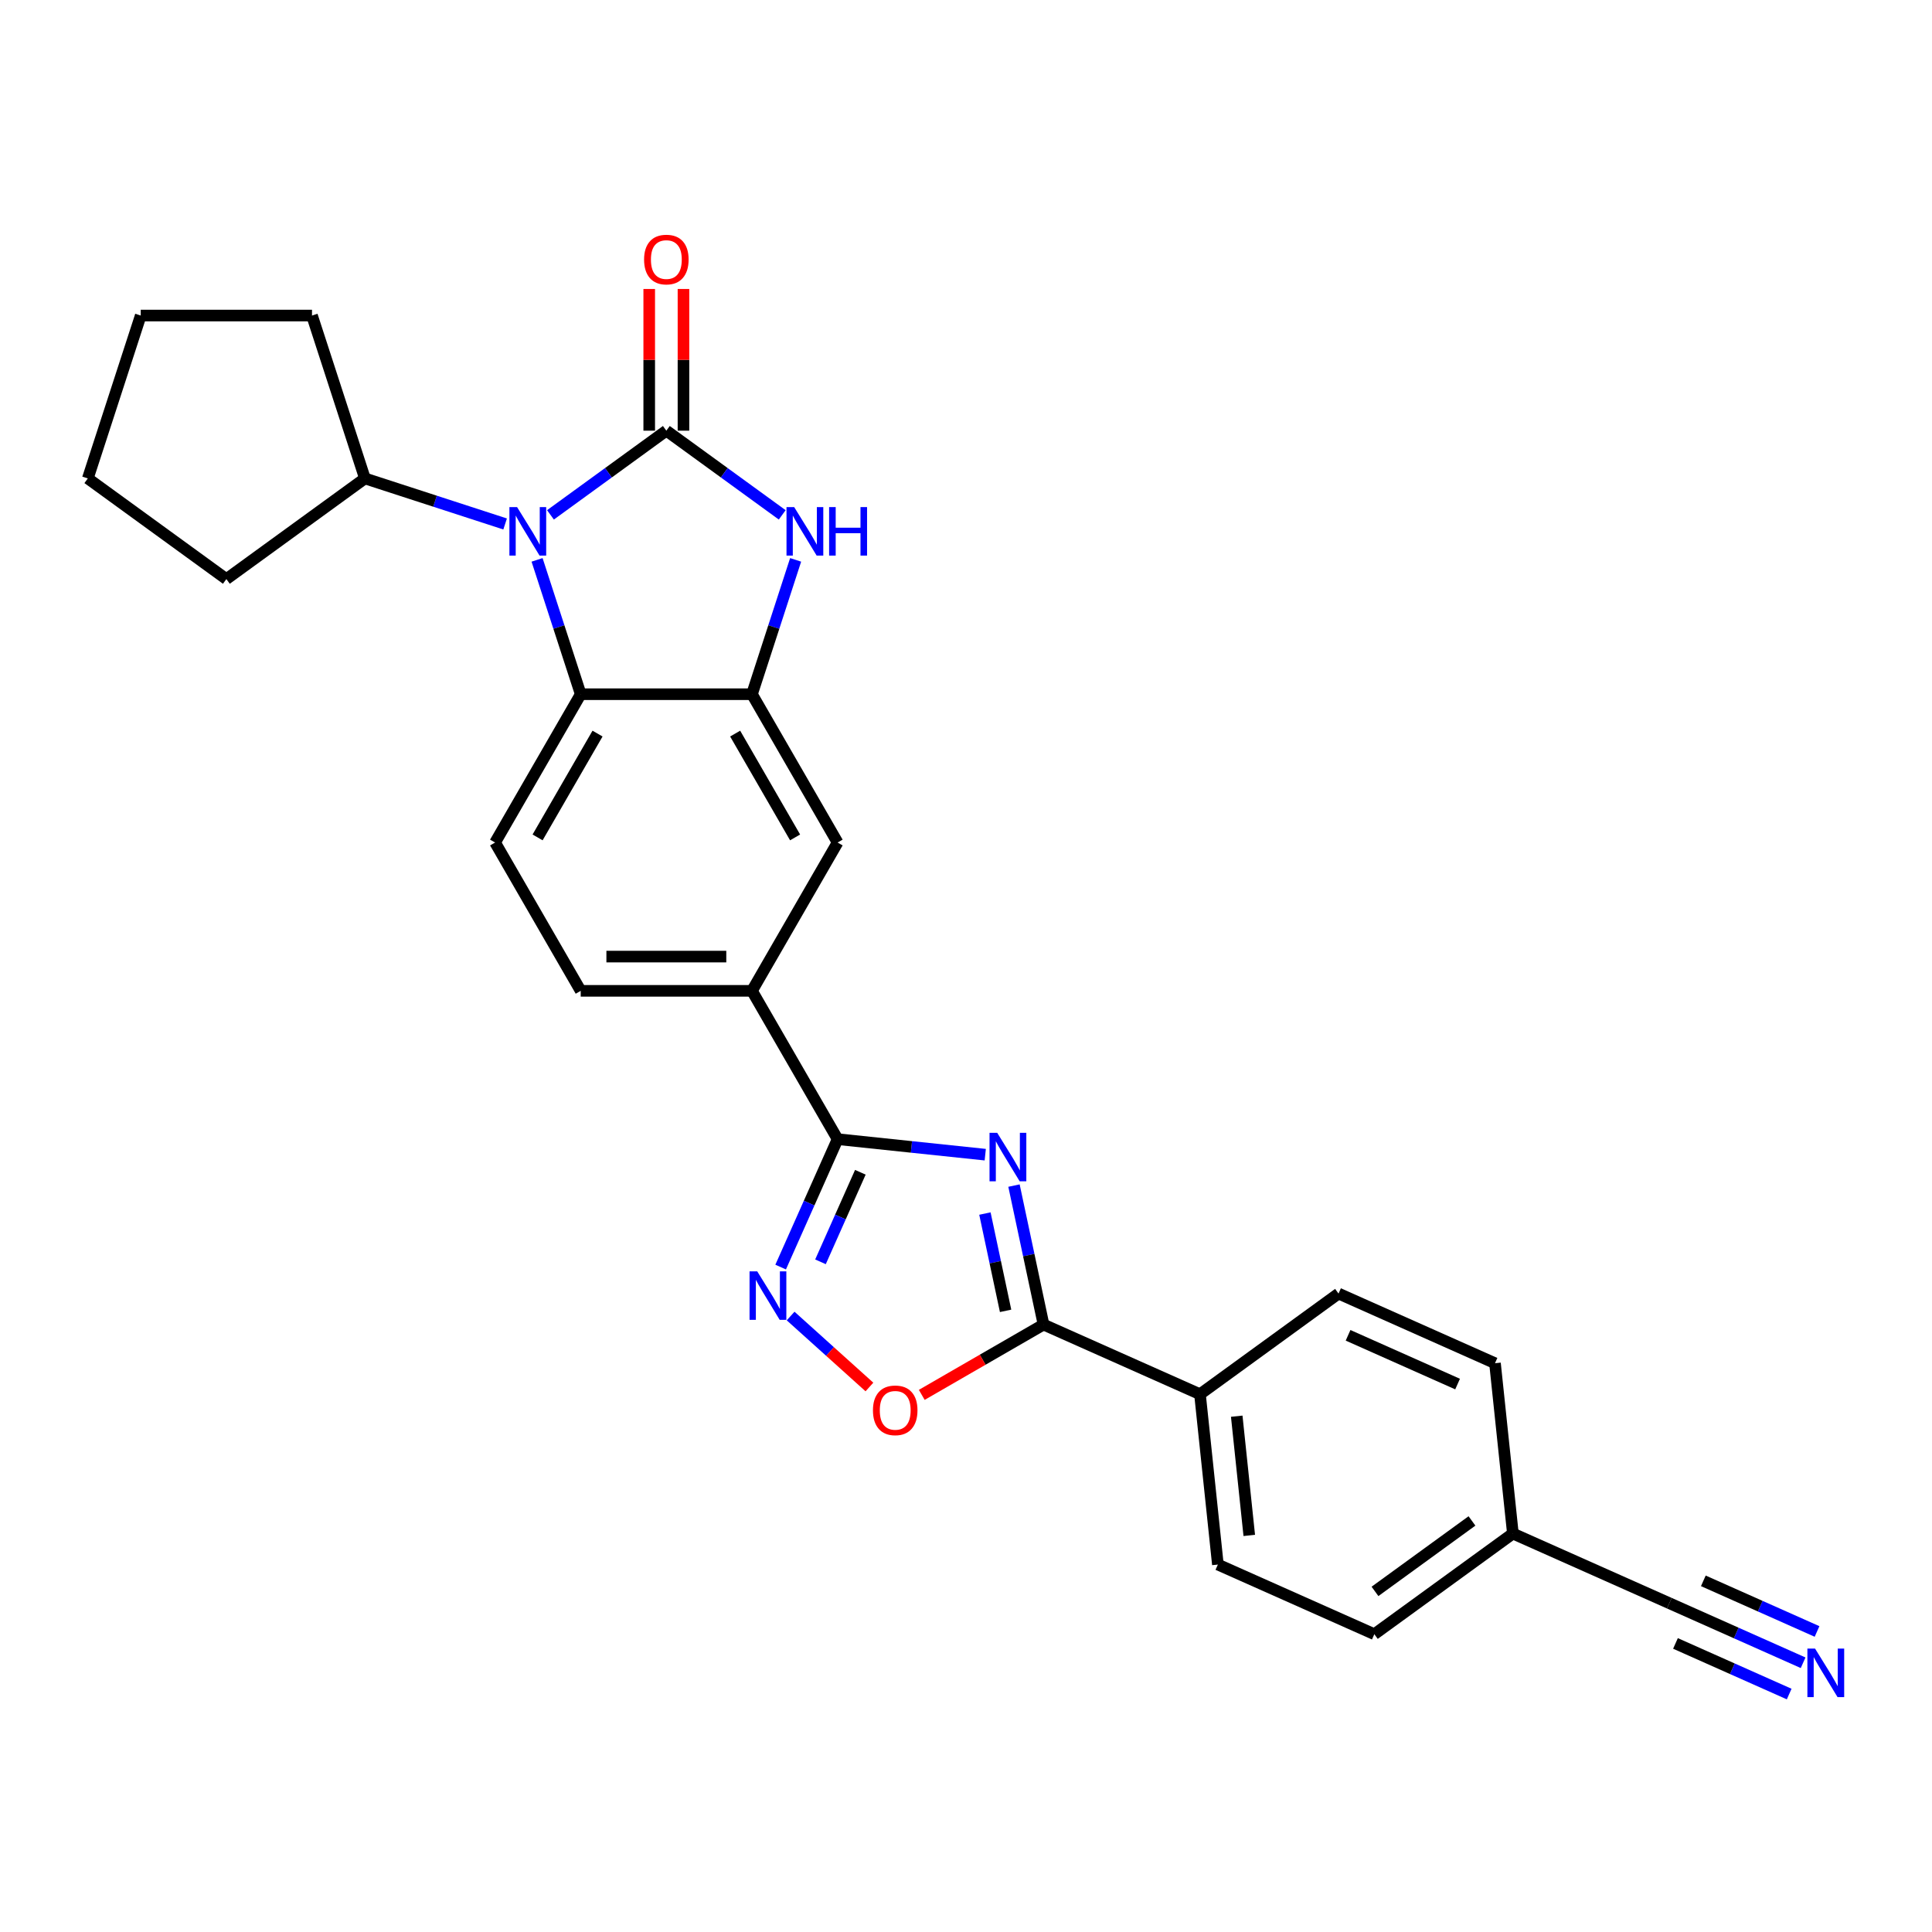 <?xml version='1.0' encoding='iso-8859-1'?>
<svg version='1.1' baseProfile='full'
              xmlns='http://www.w3.org/2000/svg'
                      xmlns:rdkit='http://www.rdkit.org/xml'
                      xmlns:xlink='http://www.w3.org/1999/xlink'
                  xml:space='preserve'
width='1000px' height='1000px' viewBox='0 0 1000 1000'>
<!-- END OF HEADER -->
<rect style='opacity:1.0;fill:#FFFFFF;stroke:none' width='1000' height='1000' x='0' y='0'> </rect>
<path class='bond-1' d='M 344.899,222.917 L 314.911,244.705' style='fill:none;fill-rule:evenodd;stroke:#000000;stroke-width:6px;stroke-linecap:butt;stroke-linejoin:miter;stroke-opacity:1' />
<path class='bond-1' d='M 314.911,244.705 L 284.922,266.493' style='fill:none;fill-rule:evenodd;stroke:#0000FF;stroke-width:6px;stroke-linecap:butt;stroke-linejoin:miter;stroke-opacity:1' />
<path class='bond-2' d='M 344.899,222.917 L 374.888,244.705' style='fill:none;fill-rule:evenodd;stroke:#000000;stroke-width:6px;stroke-linecap:butt;stroke-linejoin:miter;stroke-opacity:1' />
<path class='bond-2' d='M 374.888,244.705 L 404.877,266.493' style='fill:none;fill-rule:evenodd;stroke:#0000FF;stroke-width:6px;stroke-linecap:butt;stroke-linejoin:miter;stroke-opacity:1' />
<path class='bond-13' d='M 353.764,222.917 L 353.764,186.245' style='fill:none;fill-rule:evenodd;stroke:#000000;stroke-width:6px;stroke-linecap:butt;stroke-linejoin:miter;stroke-opacity:1' />
<path class='bond-13' d='M 353.764,186.245 L 353.764,149.574' style='fill:none;fill-rule:evenodd;stroke:#FF0000;stroke-width:6px;stroke-linecap:butt;stroke-linejoin:miter;stroke-opacity:1' />
<path class='bond-13' d='M 336.035,222.917 L 336.035,186.245' style='fill:none;fill-rule:evenodd;stroke:#000000;stroke-width:6px;stroke-linecap:butt;stroke-linejoin:miter;stroke-opacity:1' />
<path class='bond-13' d='M 336.035,186.245 L 336.035,149.574' style='fill:none;fill-rule:evenodd;stroke:#FF0000;stroke-width:6px;stroke-linecap:butt;stroke-linejoin:miter;stroke-opacity:1' />
<path class='bond-0' d='M 509.963,597.657 L 471.753,593.641' style='fill:none;fill-rule:evenodd;stroke:#0000FF;stroke-width:6px;stroke-linecap:butt;stroke-linejoin:miter;stroke-opacity:1' />
<path class='bond-0' d='M 471.753,593.641 L 433.542,589.625' style='fill:none;fill-rule:evenodd;stroke:#000000;stroke-width:6px;stroke-linecap:butt;stroke-linejoin:miter;stroke-opacity:1' />
<path class='bond-4' d='M 524.838,613.658 L 532.484,649.627' style='fill:none;fill-rule:evenodd;stroke:#0000FF;stroke-width:6px;stroke-linecap:butt;stroke-linejoin:miter;stroke-opacity:1' />
<path class='bond-4' d='M 532.484,649.627 L 540.129,685.596' style='fill:none;fill-rule:evenodd;stroke:#000000;stroke-width:6px;stroke-linecap:butt;stroke-linejoin:miter;stroke-opacity:1' />
<path class='bond-4' d='M 509.791,628.135 L 515.143,653.313' style='fill:none;fill-rule:evenodd;stroke:#0000FF;stroke-width:6px;stroke-linecap:butt;stroke-linejoin:miter;stroke-opacity:1' />
<path class='bond-4' d='M 515.143,653.313 L 520.494,678.492' style='fill:none;fill-rule:evenodd;stroke:#000000;stroke-width:6px;stroke-linecap:butt;stroke-linejoin:miter;stroke-opacity:1' />
<path class='bond-7' d='M 277.984,289.788 L 289.281,324.556' style='fill:none;fill-rule:evenodd;stroke:#0000FF;stroke-width:6px;stroke-linecap:butt;stroke-linejoin:miter;stroke-opacity:1' />
<path class='bond-7' d='M 289.281,324.556 L 300.578,359.324' style='fill:none;fill-rule:evenodd;stroke:#000000;stroke-width:6px;stroke-linecap:butt;stroke-linejoin:miter;stroke-opacity:1' />
<path class='bond-16' d='M 261.45,271.207 L 225.166,259.417' style='fill:none;fill-rule:evenodd;stroke:#0000FF;stroke-width:6px;stroke-linecap:butt;stroke-linejoin:miter;stroke-opacity:1' />
<path class='bond-16' d='M 225.166,259.417 L 188.882,247.628' style='fill:none;fill-rule:evenodd;stroke:#000000;stroke-width:6px;stroke-linecap:butt;stroke-linejoin:miter;stroke-opacity:1' />
<path class='bond-6' d='M 411.815,289.788 L 400.518,324.556' style='fill:none;fill-rule:evenodd;stroke:#0000FF;stroke-width:6px;stroke-linecap:butt;stroke-linejoin:miter;stroke-opacity:1' />
<path class='bond-6' d='M 400.518,324.556 L 389.221,359.324' style='fill:none;fill-rule:evenodd;stroke:#000000;stroke-width:6px;stroke-linecap:butt;stroke-linejoin:miter;stroke-opacity:1' />
<path class='bond-3' d='M 433.542,589.625 L 389.221,512.858' style='fill:none;fill-rule:evenodd;stroke:#000000;stroke-width:6px;stroke-linecap:butt;stroke-linejoin:miter;stroke-opacity:1' />
<path class='bond-5' d='M 433.542,589.625 L 418.803,622.731' style='fill:none;fill-rule:evenodd;stroke:#000000;stroke-width:6px;stroke-linecap:butt;stroke-linejoin:miter;stroke-opacity:1' />
<path class='bond-5' d='M 418.803,622.731 L 404.063,655.836' style='fill:none;fill-rule:evenodd;stroke:#0000FF;stroke-width:6px;stroke-linecap:butt;stroke-linejoin:miter;stroke-opacity:1' />
<path class='bond-5' d='M 445.316,606.767 L 434.998,629.941' style='fill:none;fill-rule:evenodd;stroke:#000000;stroke-width:6px;stroke-linecap:butt;stroke-linejoin:miter;stroke-opacity:1' />
<path class='bond-5' d='M 434.998,629.941 L 424.681,653.115' style='fill:none;fill-rule:evenodd;stroke:#0000FF;stroke-width:6px;stroke-linecap:butt;stroke-linejoin:miter;stroke-opacity:1' />
<path class='bond-15' d='M 540.129,685.596 L 621.108,721.651' style='fill:none;fill-rule:evenodd;stroke:#000000;stroke-width:6px;stroke-linecap:butt;stroke-linejoin:miter;stroke-opacity:1' />
<path class='bond-30' d='M 540.129,685.596 L 508.616,703.791' style='fill:none;fill-rule:evenodd;stroke:#000000;stroke-width:6px;stroke-linecap:butt;stroke-linejoin:miter;stroke-opacity:1' />
<path class='bond-30' d='M 508.616,703.791 L 477.102,721.985' style='fill:none;fill-rule:evenodd;stroke:#FF0000;stroke-width:6px;stroke-linecap:butt;stroke-linejoin:miter;stroke-opacity:1' />
<path class='bond-8' d='M 409.224,681.171 L 429.621,699.537' style='fill:none;fill-rule:evenodd;stroke:#0000FF;stroke-width:6px;stroke-linecap:butt;stroke-linejoin:miter;stroke-opacity:1' />
<path class='bond-8' d='M 429.621,699.537 L 450.017,717.902' style='fill:none;fill-rule:evenodd;stroke:#FF0000;stroke-width:6px;stroke-linecap:butt;stroke-linejoin:miter;stroke-opacity:1' />
<path class='bond-10' d='M 389.221,359.324 L 433.542,436.091' style='fill:none;fill-rule:evenodd;stroke:#000000;stroke-width:6px;stroke-linecap:butt;stroke-linejoin:miter;stroke-opacity:1' />
<path class='bond-10' d='M 380.516,379.704 L 411.541,433.44' style='fill:none;fill-rule:evenodd;stroke:#000000;stroke-width:6px;stroke-linecap:butt;stroke-linejoin:miter;stroke-opacity:1' />
<path class='bond-27' d='M 389.221,359.324 L 300.578,359.324' style='fill:none;fill-rule:evenodd;stroke:#000000;stroke-width:6px;stroke-linecap:butt;stroke-linejoin:miter;stroke-opacity:1' />
<path class='bond-12' d='M 300.578,359.324 L 256.257,436.091' style='fill:none;fill-rule:evenodd;stroke:#000000;stroke-width:6px;stroke-linecap:butt;stroke-linejoin:miter;stroke-opacity:1' />
<path class='bond-12' d='M 309.283,379.704 L 278.258,433.44' style='fill:none;fill-rule:evenodd;stroke:#000000;stroke-width:6px;stroke-linecap:butt;stroke-linejoin:miter;stroke-opacity:1' />
<path class='bond-9' d='M 389.221,512.858 L 433.542,436.091' style='fill:none;fill-rule:evenodd;stroke:#000000;stroke-width:6px;stroke-linecap:butt;stroke-linejoin:miter;stroke-opacity:1' />
<path class='bond-29' d='M 389.221,512.858 L 300.578,512.858' style='fill:none;fill-rule:evenodd;stroke:#000000;stroke-width:6px;stroke-linecap:butt;stroke-linejoin:miter;stroke-opacity:1' />
<path class='bond-29' d='M 375.924,495.129 L 313.874,495.129' style='fill:none;fill-rule:evenodd;stroke:#000000;stroke-width:6px;stroke-linecap:butt;stroke-linejoin:miter;stroke-opacity:1' />
<path class='bond-11' d='M 933.289,860.642 L 898.667,845.228' style='fill:none;fill-rule:evenodd;stroke:#0000FF;stroke-width:6px;stroke-linecap:butt;stroke-linejoin:miter;stroke-opacity:1' />
<path class='bond-11' d='M 898.667,845.228 L 864.046,829.813' style='fill:none;fill-rule:evenodd;stroke:#000000;stroke-width:6px;stroke-linecap:butt;stroke-linejoin:miter;stroke-opacity:1' />
<path class='bond-11' d='M 940.5,844.446 L 911.072,831.344' style='fill:none;fill-rule:evenodd;stroke:#0000FF;stroke-width:6px;stroke-linecap:butt;stroke-linejoin:miter;stroke-opacity:1' />
<path class='bond-11' d='M 911.072,831.344 L 881.643,818.242' style='fill:none;fill-rule:evenodd;stroke:#000000;stroke-width:6px;stroke-linecap:butt;stroke-linejoin:miter;stroke-opacity:1' />
<path class='bond-11' d='M 926.078,876.838 L 896.65,863.736' style='fill:none;fill-rule:evenodd;stroke:#0000FF;stroke-width:6px;stroke-linecap:butt;stroke-linejoin:miter;stroke-opacity:1' />
<path class='bond-11' d='M 896.65,863.736 L 867.222,850.634' style='fill:none;fill-rule:evenodd;stroke:#000000;stroke-width:6px;stroke-linecap:butt;stroke-linejoin:miter;stroke-opacity:1' />
<path class='bond-17' d='M 256.257,436.091 L 300.578,512.858' style='fill:none;fill-rule:evenodd;stroke:#000000;stroke-width:6px;stroke-linecap:butt;stroke-linejoin:miter;stroke-opacity:1' />
<path class='bond-14' d='M 864.046,829.813 L 783.067,793.759' style='fill:none;fill-rule:evenodd;stroke:#000000;stroke-width:6px;stroke-linecap:butt;stroke-linejoin:miter;stroke-opacity:1' />
<path class='bond-18' d='M 621.108,721.651 L 630.374,809.808' style='fill:none;fill-rule:evenodd;stroke:#000000;stroke-width:6px;stroke-linecap:butt;stroke-linejoin:miter;stroke-opacity:1' />
<path class='bond-18' d='M 640.13,733.021 L 646.616,794.731' style='fill:none;fill-rule:evenodd;stroke:#000000;stroke-width:6px;stroke-linecap:butt;stroke-linejoin:miter;stroke-opacity:1' />
<path class='bond-19' d='M 621.108,721.651 L 692.822,669.548' style='fill:none;fill-rule:evenodd;stroke:#000000;stroke-width:6px;stroke-linecap:butt;stroke-linejoin:miter;stroke-opacity:1' />
<path class='bond-23' d='M 188.882,247.628 L 117.168,299.731' style='fill:none;fill-rule:evenodd;stroke:#000000;stroke-width:6px;stroke-linecap:butt;stroke-linejoin:miter;stroke-opacity:1' />
<path class='bond-24' d='M 188.882,247.628 L 161.489,163.323' style='fill:none;fill-rule:evenodd;stroke:#000000;stroke-width:6px;stroke-linecap:butt;stroke-linejoin:miter;stroke-opacity:1' />
<path class='bond-22' d='M 630.374,809.808 L 711.353,845.862' style='fill:none;fill-rule:evenodd;stroke:#000000;stroke-width:6px;stroke-linecap:butt;stroke-linejoin:miter;stroke-opacity:1' />
<path class='bond-21' d='M 692.822,669.548 L 773.801,705.602' style='fill:none;fill-rule:evenodd;stroke:#000000;stroke-width:6px;stroke-linecap:butt;stroke-linejoin:miter;stroke-opacity:1' />
<path class='bond-21' d='M 697.758,691.152 L 754.443,716.39' style='fill:none;fill-rule:evenodd;stroke:#000000;stroke-width:6px;stroke-linecap:butt;stroke-linejoin:miter;stroke-opacity:1' />
<path class='bond-20' d='M 783.067,793.759 L 773.801,705.602' style='fill:none;fill-rule:evenodd;stroke:#000000;stroke-width:6px;stroke-linecap:butt;stroke-linejoin:miter;stroke-opacity:1' />
<path class='bond-31' d='M 783.067,793.759 L 711.353,845.862' style='fill:none;fill-rule:evenodd;stroke:#000000;stroke-width:6px;stroke-linecap:butt;stroke-linejoin:miter;stroke-opacity:1' />
<path class='bond-31' d='M 761.889,787.232 L 711.69,823.704' style='fill:none;fill-rule:evenodd;stroke:#000000;stroke-width:6px;stroke-linecap:butt;stroke-linejoin:miter;stroke-opacity:1' />
<path class='bond-25' d='M 117.168,299.731 L 45.455,247.628' style='fill:none;fill-rule:evenodd;stroke:#000000;stroke-width:6px;stroke-linecap:butt;stroke-linejoin:miter;stroke-opacity:1' />
<path class='bond-26' d='M 161.489,163.323 L 72.847,163.323' style='fill:none;fill-rule:evenodd;stroke:#000000;stroke-width:6px;stroke-linecap:butt;stroke-linejoin:miter;stroke-opacity:1' />
<path class='bond-28' d='M 45.455,247.628 L 72.847,163.323' style='fill:none;fill-rule:evenodd;stroke:#000000;stroke-width:6px;stroke-linecap:butt;stroke-linejoin:miter;stroke-opacity:1' />
<path  class='atom-1' d='M 516.15 586.339
L 524.376 599.635
Q 525.192 600.947, 526.504 603.323
Q 527.816 605.698, 527.887 605.84
L 527.887 586.339
L 531.22 586.339
L 531.22 611.442
L 527.78 611.442
L 518.951 596.905
Q 517.923 595.203, 516.824 593.253
Q 515.76 591.303, 515.441 590.7
L 515.441 611.442
L 512.179 611.442
L 512.179 586.339
L 516.15 586.339
' fill='#0000FF'/>
<path  class='atom-2' d='M 267.637 262.468
L 275.863 275.765
Q 276.678 277.076, 277.99 279.452
Q 279.302 281.828, 279.373 281.969
L 279.373 262.468
L 282.706 262.468
L 282.706 287.572
L 279.267 287.572
L 270.438 273.034
Q 269.41 271.332, 268.311 269.382
Q 267.247 267.432, 266.928 266.829
L 266.928 287.572
L 263.666 287.572
L 263.666 262.468
L 267.637 262.468
' fill='#0000FF'/>
<path  class='atom-3' d='M 411.064 262.468
L 419.29 275.765
Q 420.105 277.076, 421.417 279.452
Q 422.729 281.828, 422.8 281.969
L 422.8 262.468
L 426.133 262.468
L 426.133 287.572
L 422.694 287.572
L 413.865 273.034
Q 412.837 271.332, 411.738 269.382
Q 410.674 267.432, 410.355 266.829
L 410.355 287.572
L 407.093 287.572
L 407.093 262.468
L 411.064 262.468
' fill='#0000FF'/>
<path  class='atom-3' d='M 429.147 262.468
L 432.551 262.468
L 432.551 273.141
L 445.386 273.141
L 445.386 262.468
L 448.79 262.468
L 448.79 287.572
L 445.386 287.572
L 445.386 275.977
L 432.551 275.977
L 432.551 287.572
L 429.147 287.572
L 429.147 262.468
' fill='#0000FF'/>
<path  class='atom-6' d='M 391.939 658.052
L 400.165 671.349
Q 400.98 672.661, 402.292 675.036
Q 403.604 677.412, 403.675 677.554
L 403.675 658.052
L 407.008 658.052
L 407.008 683.156
L 403.569 683.156
L 394.74 668.618
Q 393.712 666.917, 392.613 664.966
Q 391.549 663.016, 391.23 662.413
L 391.23 683.156
L 387.968 683.156
L 387.968 658.052
L 391.939 658.052
' fill='#0000FF'/>
<path  class='atom-9' d='M 451.839 729.989
Q 451.839 723.961, 454.817 720.592
Q 457.796 717.224, 463.362 717.224
Q 468.929 717.224, 471.907 720.592
Q 474.886 723.961, 474.886 729.989
Q 474.886 736.087, 471.872 739.562
Q 468.858 743.001, 463.362 743.001
Q 457.831 743.001, 454.817 739.562
Q 451.839 736.123, 451.839 729.989
M 463.362 740.165
Q 467.192 740.165, 469.248 737.612
Q 471.34 735.024, 471.34 729.989
Q 471.34 725.06, 469.248 722.578
Q 467.192 720.061, 463.362 720.061
Q 459.533 720.061, 457.441 722.543
Q 455.384 725.025, 455.384 729.989
Q 455.384 735.059, 457.441 737.612
Q 459.533 740.165, 463.362 740.165
' fill='#FF0000'/>
<path  class='atom-12' d='M 939.476 853.316
L 947.702 866.612
Q 948.518 867.924, 949.83 870.3
Q 951.142 872.675, 951.212 872.817
L 951.212 853.316
L 954.545 853.316
L 954.545 878.419
L 951.106 878.419
L 942.277 863.882
Q 941.249 862.18, 940.15 860.23
Q 939.086 858.28, 938.767 857.677
L 938.767 878.419
L 935.505 878.419
L 935.505 853.316
L 939.476 853.316
' fill='#0000FF'/>
<path  class='atom-14' d='M 333.376 134.345
Q 333.376 128.317, 336.354 124.949
Q 339.333 121.581, 344.899 121.581
Q 350.466 121.581, 353.445 124.949
Q 356.423 128.317, 356.423 134.345
Q 356.423 140.444, 353.409 143.919
Q 350.395 147.358, 344.899 147.358
Q 339.368 147.358, 336.354 143.919
Q 333.376 140.479, 333.376 134.345
M 344.899 144.521
Q 348.729 144.521, 350.785 141.968
Q 352.877 139.38, 352.877 134.345
Q 352.877 129.417, 350.785 126.935
Q 348.729 124.417, 344.899 124.417
Q 341.07 124.417, 338.978 126.899
Q 336.922 129.381, 336.922 134.345
Q 336.922 139.415, 338.978 141.968
Q 341.07 144.521, 344.899 144.521
' fill='#FF0000'/>
</svg>
